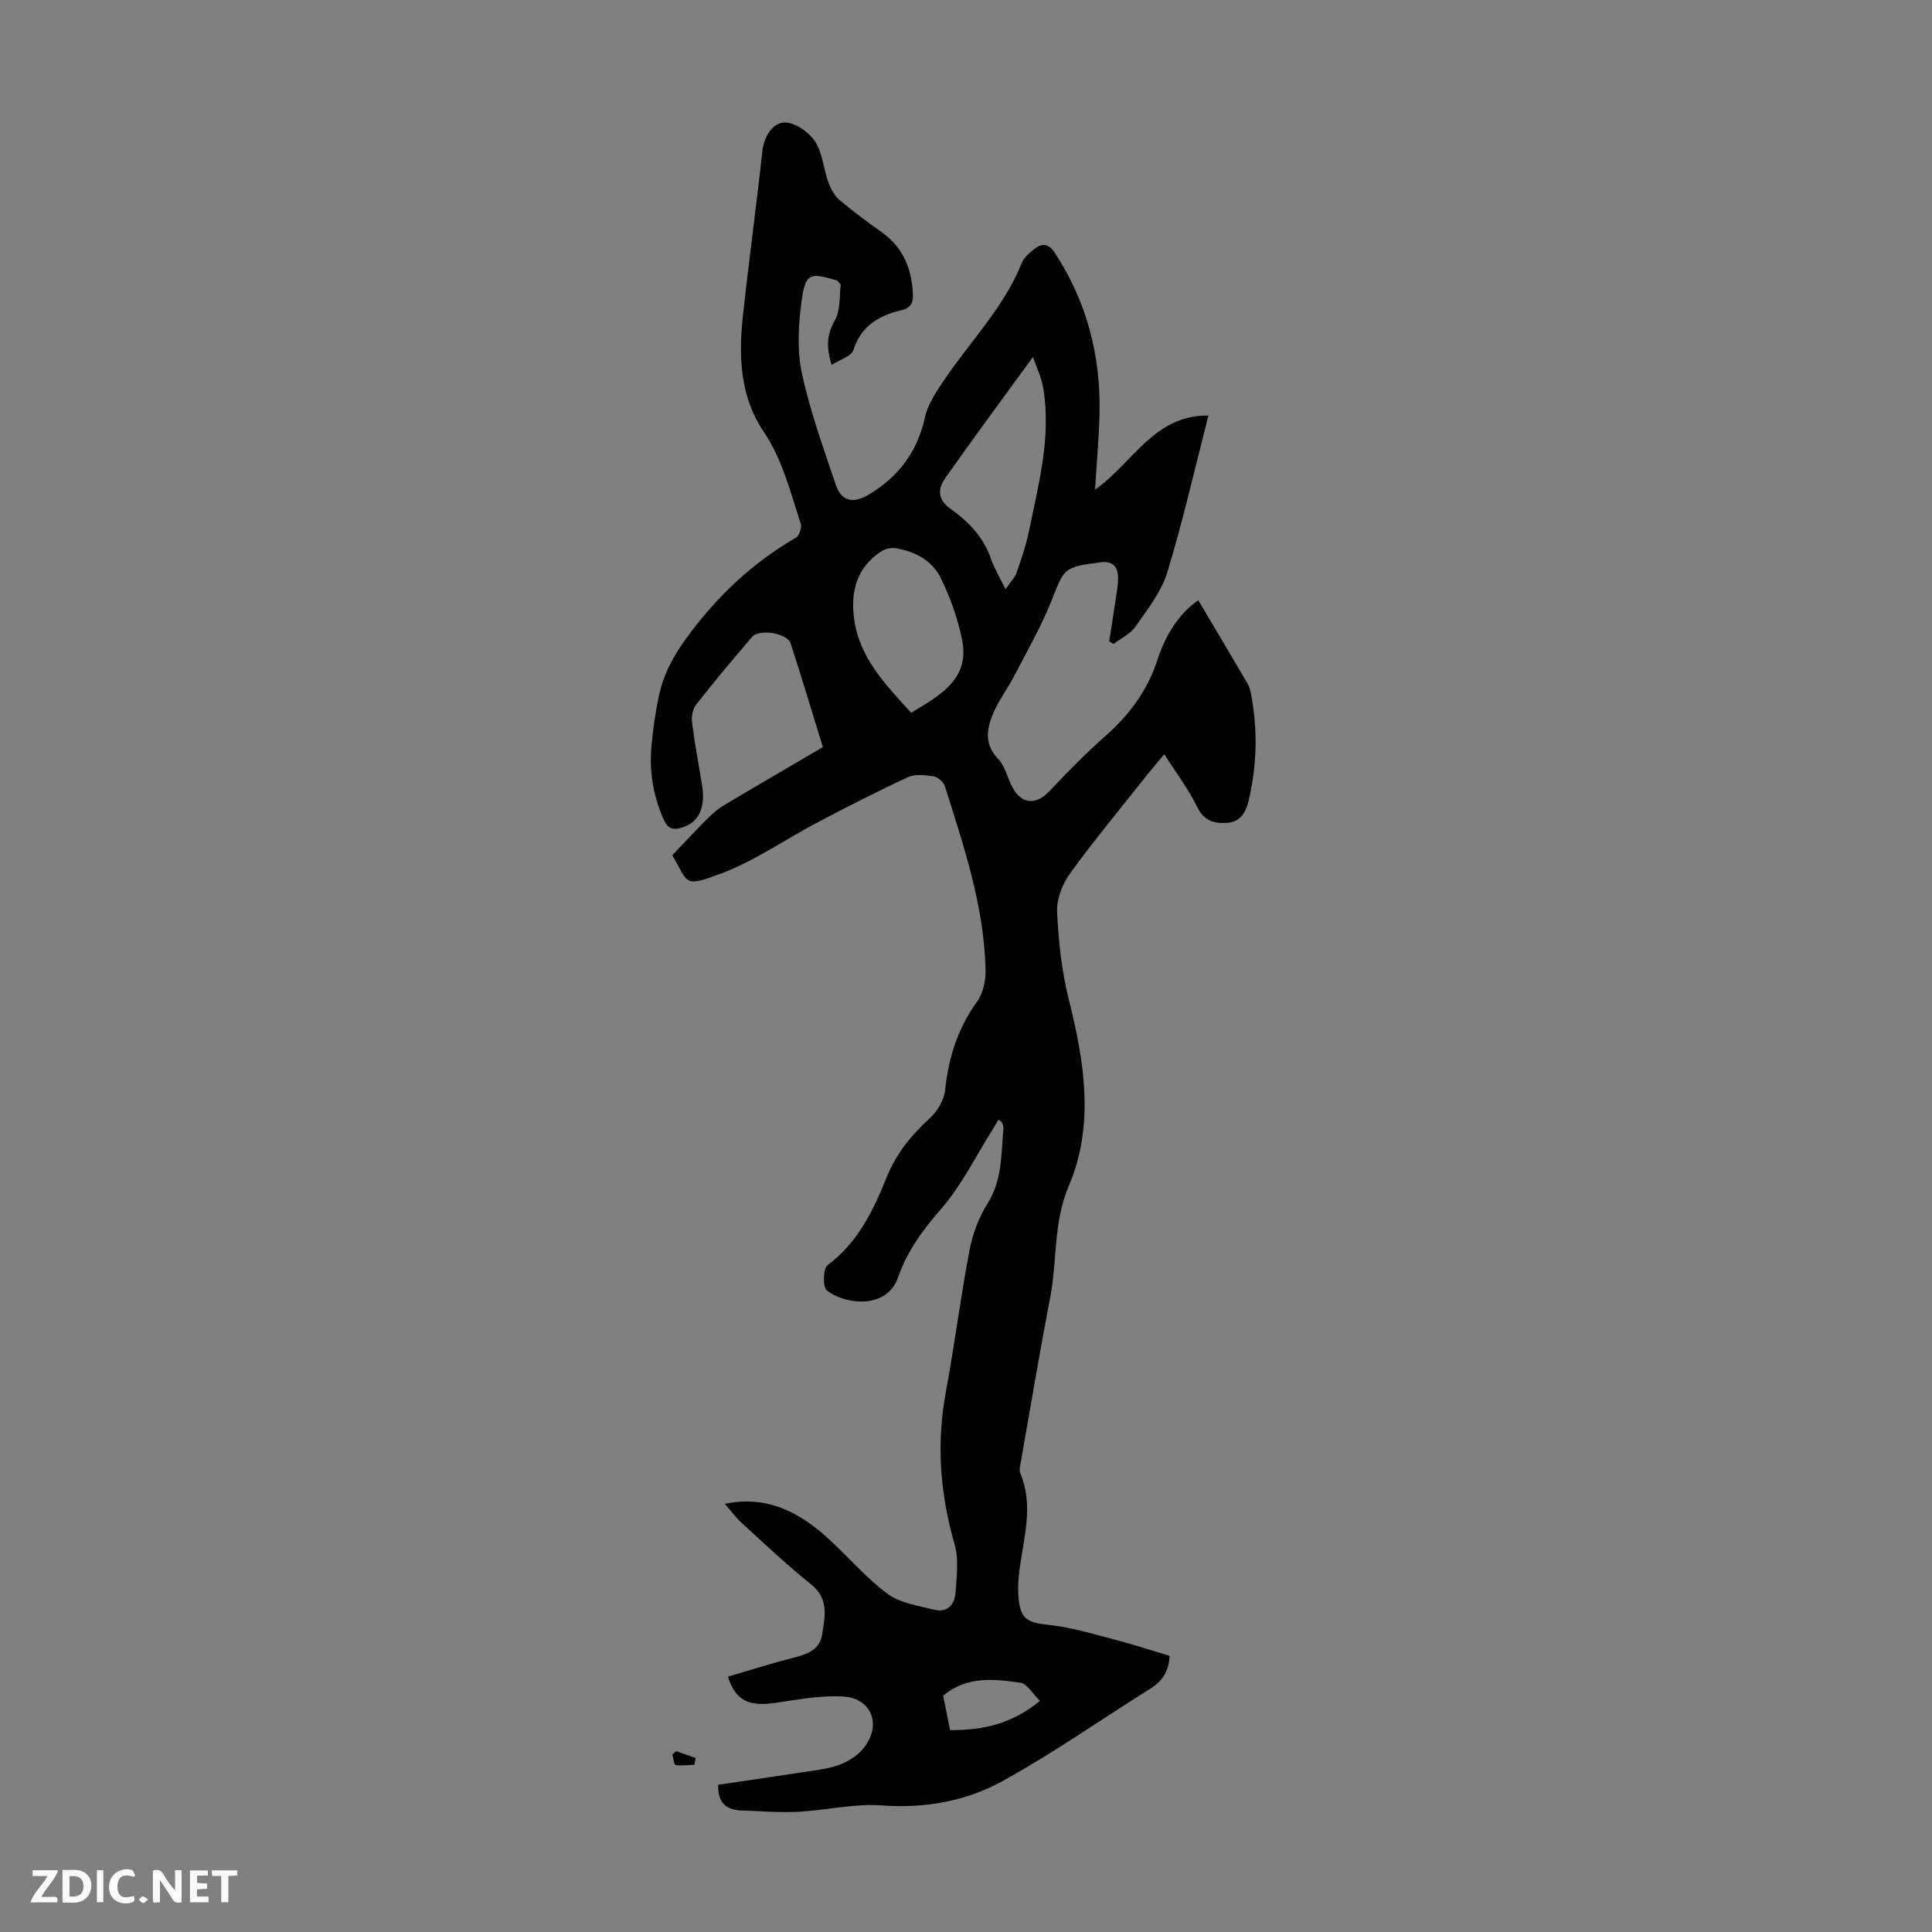 <svg enable-background="new 0 0 400 400" viewBox="0 0 400 400" xmlns="http://www.w3.org/2000/svg"><rect x="0" y="0" width="400" height="400" fill="#808080" stroke="none"/><g fill="#fbfafa"><path d="m37.59 393.81c-.92.31-1.52.05-2-.78-.7-1.2-1.52-2.34-2.47-3.78v4.59c-.55.03-.95.05-1.41.07-.03-.37-.06-.64-.06-.91 0-1.91 0-3.81 0-5.7 1.13-.41 1.77-.03 2.29.91.62 1.11 1.38 2.14 2.31 3.19v-4.2h1.35v6.61z"/><path d="m12.94 393.88v-6.75c1.9.19 3.93-.54 5.37 1.29.8 1.01.78 2.88.03 3.97-1.37 1.97-3.4 1.51-5.4 1.49m1.45-1.22c2.04.12 2.92-.58 2.89-2.21-.03-1.51-.98-2.19-2.89-2z"/><path d="m11.81 393.87h-5.49c.68-2.18 2.47-3.48 3.51-5.45h-3.08v-1.21h5.29c-.71 2.13-2.44 3.48-3.47 5.51.86 0 1.63.04 2.39-.01.79-.05 1.14.21.85 1.16"/><path d="m39.33 393.86v-6.61h3.7v1.07h-2.22v1.52c.68.04 1.34.09 2.07.13v1.07c-.72.05-1.38.09-2.1.14v1.48h2.4v1.19h-3.85z"/><path d="m27.71 388.56c-1.15-.3-2.46-.61-3.1.64-.37.73-.41 1.93-.06 2.67.63 1.35 1.99.93 3.17.68.35.94-.01 1.32-.93 1.46-1.62.25-3.05-.27-3.76-1.48-.73-1.24-.6-3.03.31-4.17.88-1.11 2.71-1.7 4-1.16.32.13.44.74.65 1.12-.1.08-.19.16-.28.24"/><path d="m49.15 387.24v1.07c-.59.02-1.17.05-1.87.08v5.44h-1.48v-5.44h-1.85c-.05-.4-.08-.73-.13-1.15z"/><path d="m20.06 387.21h1.33v6.62h-1.33z"/><path d="m30.68 393.25c-.49.38-.8.79-1.05.76-.32-.05-.6-.45-.9-.7.26-.24.51-.64.8-.67.29-.04.62.3 1.15.61"/></g><path d="m150.71 347.13c4.62-1.35 8.96-2.74 13.36-3.86 2.85-.73 5.62-1.56 6.14-4.84.57-3.66 1.49-7.38-2.28-10.4-4.97-3.98-9.61-8.39-14.33-12.68-1.27-1.16-2.3-2.59-3.53-4 9.02-1.86 15.71 1.93 21.73 7.48 4.03 3.71 7.63 7.98 12.01 11.19 2.6 1.91 6.3 2.42 9.59 3.25 2.81.71 4.28-1.12 4.44-3.61.22-3.31.69-6.85-.2-9.93-3.01-10.42-3.8-20.8-1.82-31.5 1.81-9.77 3.05-19.64 4.91-29.4.64-3.35 1.92-6.77 3.73-9.65 3.07-4.88 2.81-10.22 3.29-15.52.04-.41-.14-.86-.3-1.26-.07-.17-.33-.27-.74-.56-.38.64-.73 1.26-1.11 1.86-3.57 5.64-6.55 11.81-10.9 16.77-3.78 4.31-6.95 8.75-8.78 14.03-2.3 6.63-11.02 5.67-14.75 2.63-.86-.71-.76-4.5.16-5.18 6.27-4.66 9.45-11.29 12.22-18.15 1.99-4.93 5.08-8.77 8.96-12.29 1.57-1.42 2.95-3.78 3.17-5.84.7-6.72 2.62-12.78 6.62-18.31 1.24-1.72 1.8-4.33 1.75-6.51-.28-13.26-4.52-25.69-8.45-38.16-.27-.85-1.47-1.83-2.35-1.96-1.73-.26-3.78-.51-5.27.18-6.35 2.93-12.57 6.13-18.76 9.38-6.6 3.47-12.83 7.87-19.74 10.49-8.1 3.07-6.81 2.14-10.3-3.71 2.52-2.63 4.9-5.2 7.38-7.68 1.01-1.01 2.14-1.97 3.36-2.69 6.71-4 13.48-7.93 20.45-12.02-2.24-7.23-4.37-14.38-6.68-21.47-.7-2.15-6.52-3.08-8-1.33-3.92 4.6-7.82 9.22-11.55 13.98-.72.91-1.01 2.5-.86 3.7.54 4.32 1.35 8.61 2.06 12.91.8 4.86-.72 7.94-4.35 8.93-1.61.44-2.68.2-3.47-1.51-2.27-4.9-3.11-10.04-2.65-15.36.3-3.45.81-6.9 1.51-10.28.94-4.57 2.98-8.39 5.88-12.34 6.23-8.51 13.55-15.36 22.57-20.63.68-.4 1.21-2.08.95-2.88-2.16-6.54-3.74-13.22-7.74-19.14-4.78-7.08-5.14-15.39-4.25-23.64 1.23-11.45 2.8-22.87 4.05-34.32.33-3.07 2.12-5.76 4.43-5.93 2.1-.16 5.09 1.88 6.42 3.82 1.61 2.36 1.78 5.68 2.8 8.5.49 1.36 1.26 2.81 2.33 3.72 2.81 2.39 5.8 4.57 8.8 6.72 4.36 3.13 6.13 7.48 6.39 12.67.09 1.84-.42 2.96-2.32 3.41-4.66 1.1-8.37 3.19-10 8.26-.43 1.33-2.88 2.01-4.54 3.08-1.02-3.55-1.06-6.18.66-9.15 1.27-2.19.95-5.31 1.26-7.49-.64-.68-.7-.81-.79-.84-5.63-1.71-6.55-1.5-7.32 4.27-.66 4.91-.97 10.15.06 14.93 1.68 7.83 4.44 15.43 7 23.05 1.23 3.67 3.77 3.96 7.03 1.97 6.16-3.75 9.92-8.9 11.48-15.99.6-2.71 2.36-5.25 3.96-7.63 5.41-8.05 12.39-15.04 16.07-24.26.46-1.15 1.63-2.12 2.67-2.91 1.54-1.18 2.86-1.13 4.12.79 6.67 10.15 9.57 21.34 9.29 33.38-.11 5.09-.59 10.17-.92 15.7 7.85-5.47 12.12-15.44 23.47-15.34-2.86 11.15-5.3 21.94-8.52 32.49-1.24 4.04-4.11 7.66-6.59 11.22-1.05 1.51-2.99 2.4-4.53 3.58-.3-.18-.61-.36-.91-.54.46-2.92.94-5.83 1.36-8.75.22-1.54.55-3.1.47-4.64-.11-2.27-1.26-3.31-3.78-2.96-7.55 1.05-7.27 1.1-10.03 8.04-2.13 5.35-5.04 10.38-7.7 15.51-1.33 2.57-3.12 4.92-4.27 7.57-1.4 3.24-2 6.48.97 9.58 1.39 1.45 1.88 3.76 2.83 5.65 1.91 3.8 4.99 4.01 7.86.95 3.74-3.99 7.61-7.89 11.7-11.52 4.89-4.34 8.57-9.37 10.59-15.61 1.65-5.11 4.4-9.5 8.45-12.33 3.41 5.75 6.8 11.45 10.15 17.17.39.66.63 1.44.77 2.2 1.41 7.47 1.25 14.9-.54 22.3-.57 2.37-1.77 4.24-4.37 4.42-2.64.19-4.82-.35-6.24-3.29-1.75-3.63-4.26-6.91-6.81-10.92-1.81 2.19-2.95 3.52-4.03 4.88-5.21 6.58-10.58 13.04-15.5 19.84-1.58 2.19-2.79 5.3-2.66 7.92.29 6.09.95 12.28 2.43 18.18 3.25 12.93 5.34 26 0 38.53-3.23 7.58-2.38 15.3-3.82 22.88-2.18 11.42-4.11 22.88-6.12 34.33-.13.76-.38 1.67-.11 2.31 2.84 6.77.65 13.45-.18 20.17-.21 1.66-.34 3.35-.23 5.01.34 5.01 1.62 5.72 6.55 6.25 4.5.49 8.92 1.85 13.34 3 3.87 1.01 7.68 2.25 11.44 3.37-.15 3.21-1.51 5.25-4 6.8-10.22 6.39-20.11 13.37-30.65 19.16-7.55 4.15-16.02 5.67-24.95 5.01-5.71-.42-11.54 1.02-17.33 1.32-3.89.2-7.8-.15-11.7-.27-3.18-.1-4.96-1.6-4.83-5.33 5.84-.86 11.8-1.71 17.74-2.63 2.43-.37 4.93-.62 7.21-1.45 1.82-.66 3.7-1.8 4.94-3.25 4.04-4.7 2.11-10.51-3.91-10.92-4.69-.32-9.51.63-14.22 1.31-5.4.79-8.18-.45-9.75-5.44zm37.94-199.56c6.1-3.66 12.21-7.03 10.52-15.2-.91-4.39-2.45-8.77-4.44-12.79-1.74-3.51-5.28-5.39-9.19-6.07-.95-.17-2.2.08-3.01.6-5.14 3.29-6.46 8.34-5.7 13.97 1.08 8.1 6.5 13.68 11.82 19.49zm25.21-73.66c-6.17 8.48-12.25 16.69-18.13 25.03-1.49 2.12-1.74 4.4.95 6.31 3.76 2.67 6.93 5.89 8.49 10.45.66 1.94 1.77 3.73 3.01 6.29 1.06-1.54 1.93-2.39 2.29-3.41.99-2.84 1.97-5.71 2.57-8.64 1.98-9.71 4.62-19.39 2.98-29.44-.4-2.43-1.53-4.73-2.16-6.59zm1.45 278.23c-1.51-1.46-2.65-3.55-4.06-3.75-5.43-.77-11.04-1.45-15.99 2.69.47 2.28.97 4.71 1.46 7.13 6.77 0 12.74-1.23 18.59-6.07z" fill="#010000"/><path d="m140 362.55c1.34.48 2.68.96 4.03 1.43-.08.46-.16.92-.25 1.38-1.31.06-2.64.28-3.91.07-.33-.05-.45-1.42-.67-2.18.27-.24.53-.47.8-.7z" fill="#010000"/></svg>
